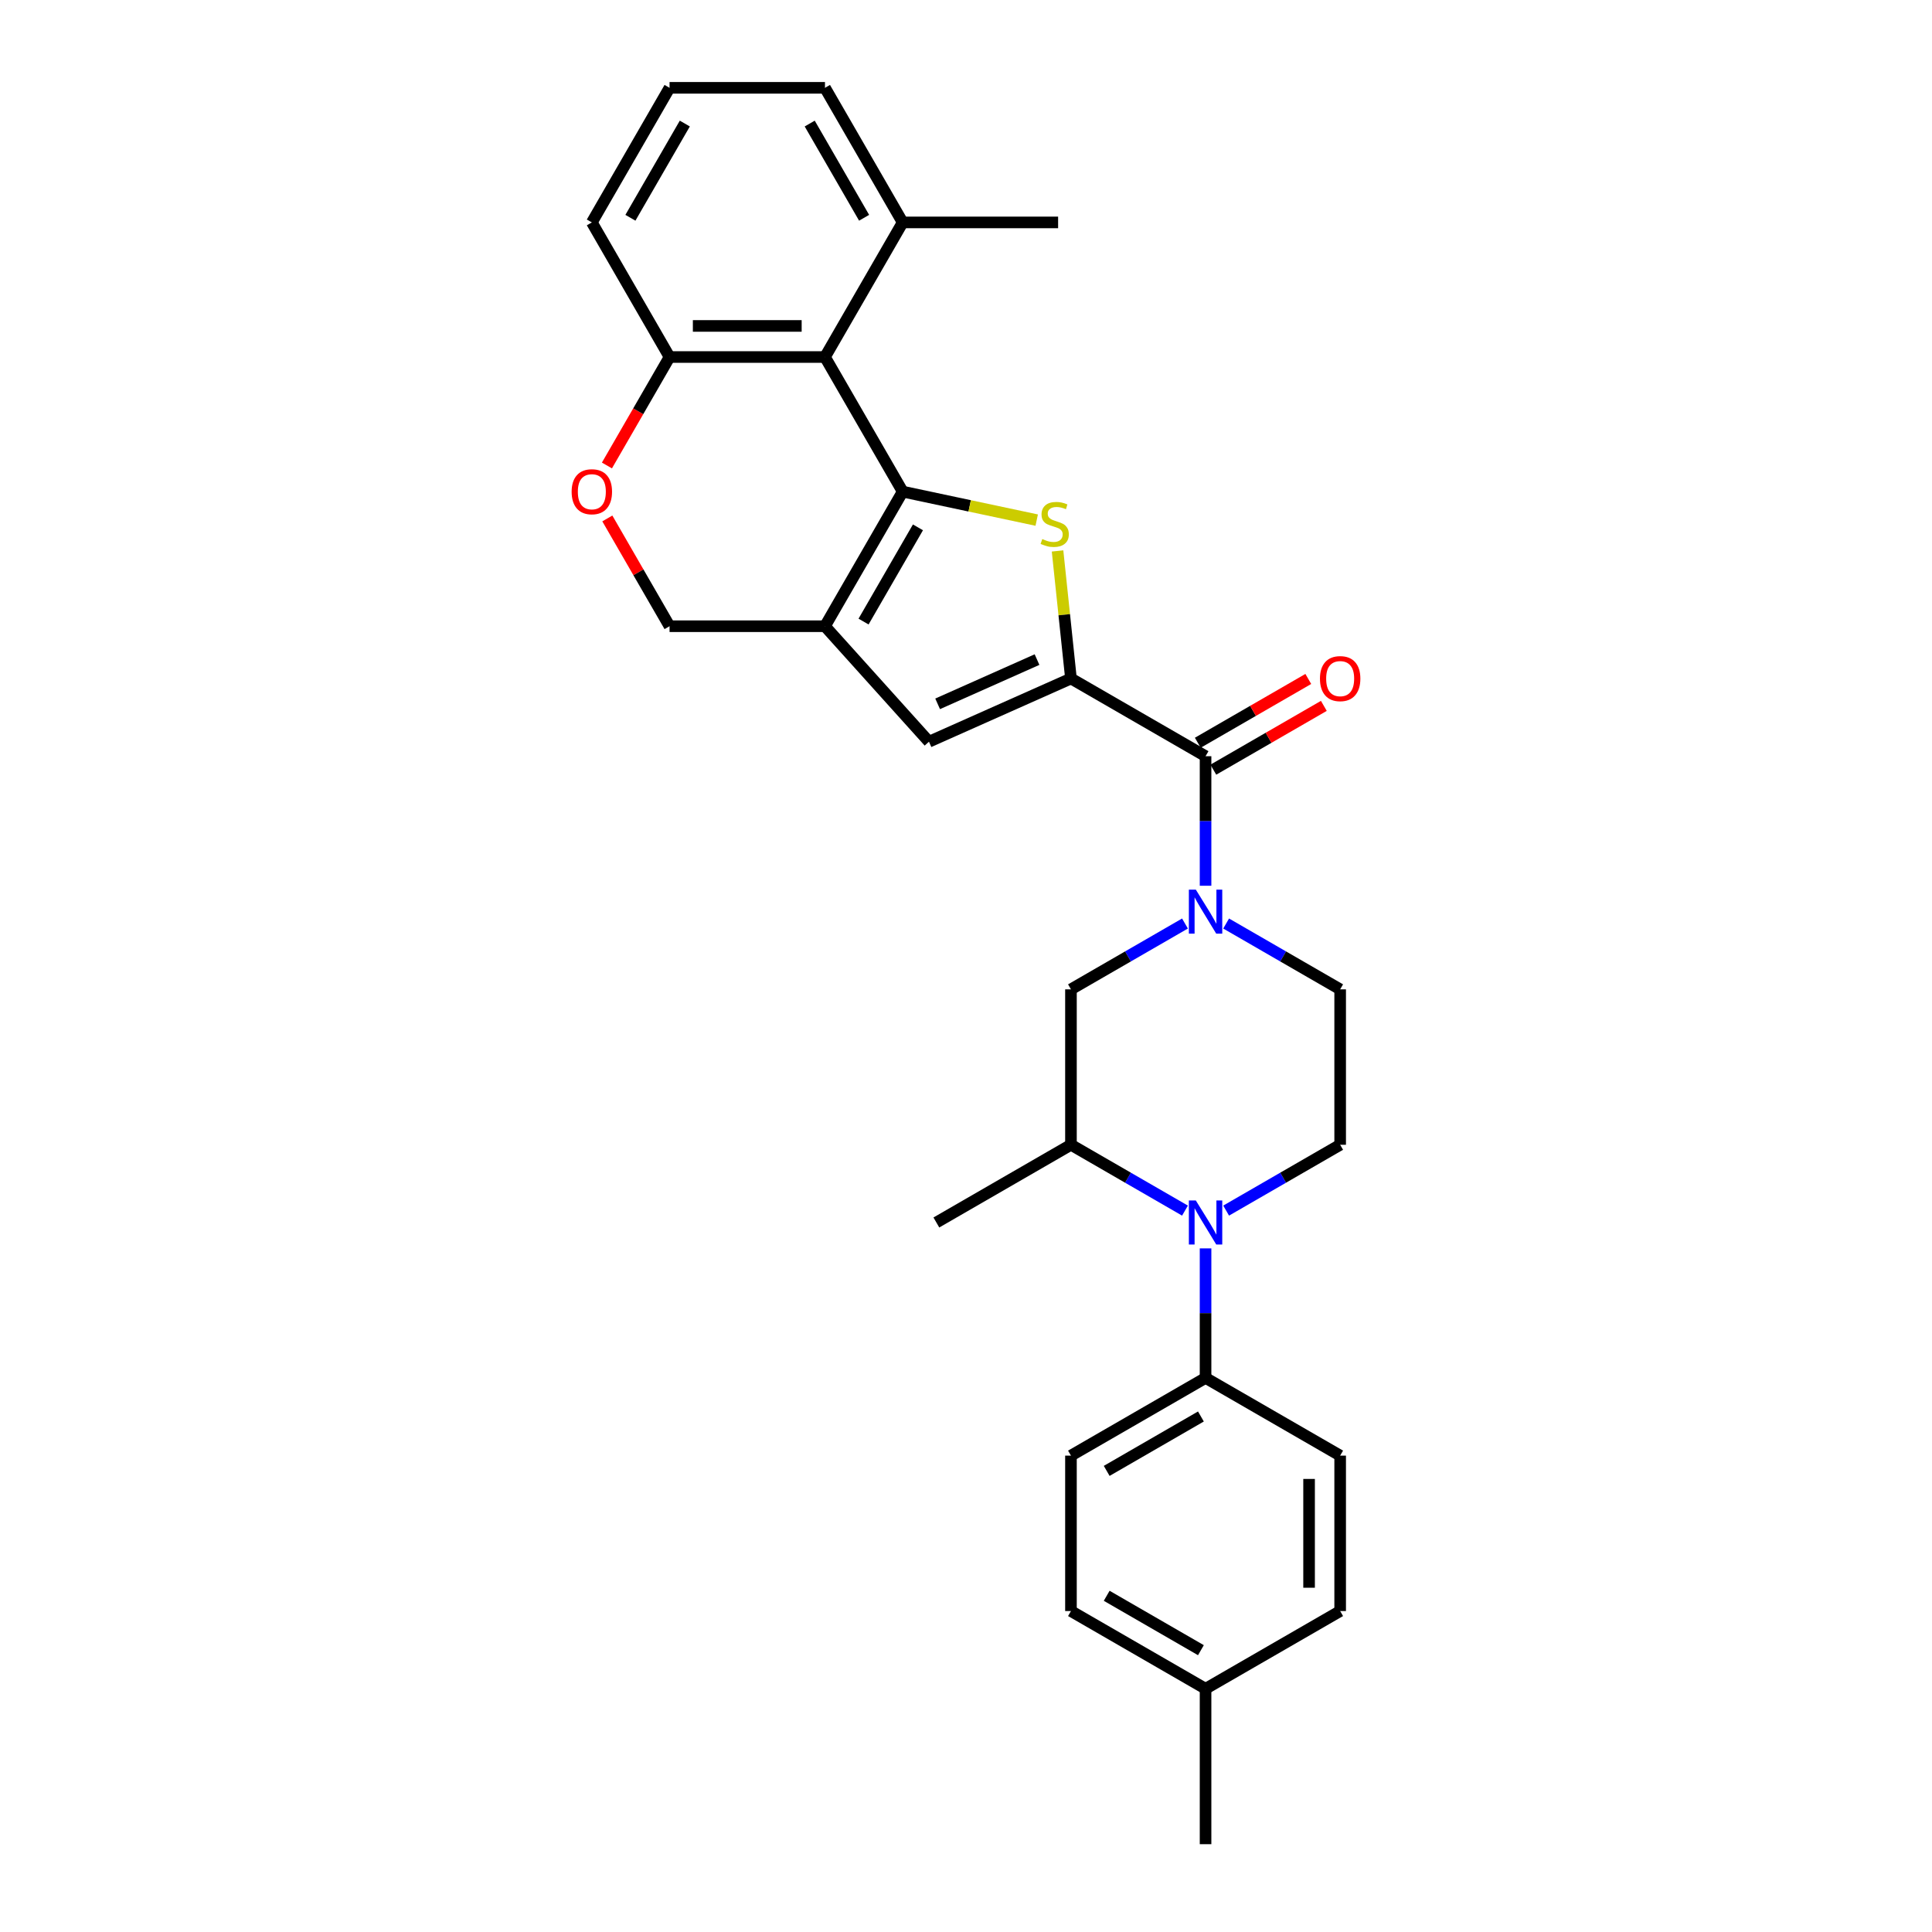 <?xml version='1.0' encoding='iso-8859-1'?>
<svg version='1.1' baseProfile='full'
              xmlns='http://www.w3.org/2000/svg'
                      xmlns:rdkit='http://www.rdkit.org/xml'
                      xmlns:xlink='http://www.w3.org/1999/xlink'
                  xml:space='preserve'
width='1000px' height='1000px' viewBox='0 0 1000 1000'>
<!-- END OF HEADER -->
<rect style='opacity:1.0;fill:#FFFFFF;stroke:none' width='1000' height='1000' x='0' y='0'> </rect>
<path class='bond-0' d='M 467.229,254.462 L 501.915,261.835' style='fill:none;fill-rule:evenodd;stroke:#000000;stroke-width:6px;stroke-linecap:butt;stroke-linejoin:miter;stroke-opacity:1' />
<path class='bond-0' d='M 501.915,261.835 L 536.602,269.207' style='fill:none;fill-rule:evenodd;stroke:#CCCC00;stroke-width:6px;stroke-linecap:butt;stroke-linejoin:miter;stroke-opacity:1' />
<path class='bond-2' d='M 467.229,254.462 L 427.005,324.131' style='fill:none;fill-rule:evenodd;stroke:#000000;stroke-width:6px;stroke-linecap:butt;stroke-linejoin:miter;stroke-opacity:1' />
<path class='bond-2' d='M 475.129,272.957 L 446.973,321.725' style='fill:none;fill-rule:evenodd;stroke:#000000;stroke-width:6px;stroke-linecap:butt;stroke-linejoin:miter;stroke-opacity:1' />
<path class='bond-5' d='M 467.229,254.462 L 427.005,184.793' style='fill:none;fill-rule:evenodd;stroke:#000000;stroke-width:6px;stroke-linecap:butt;stroke-linejoin:miter;stroke-opacity:1' />
<path class='bond-1' d='M 547.387,285.169 L 550.857,318.181' style='fill:none;fill-rule:evenodd;stroke:#CCCC00;stroke-width:6px;stroke-linecap:butt;stroke-linejoin:miter;stroke-opacity:1' />
<path class='bond-1' d='M 550.857,318.181 L 554.327,351.194' style='fill:none;fill-rule:evenodd;stroke:#000000;stroke-width:6px;stroke-linecap:butt;stroke-linejoin:miter;stroke-opacity:1' />
<path class='bond-4' d='M 554.327,351.194 L 623.996,391.417' style='fill:none;fill-rule:evenodd;stroke:#000000;stroke-width:6px;stroke-linecap:butt;stroke-linejoin:miter;stroke-opacity:1' />
<path class='bond-30' d='M 554.327,351.194 L 480.835,383.914' style='fill:none;fill-rule:evenodd;stroke:#000000;stroke-width:6px;stroke-linecap:butt;stroke-linejoin:miter;stroke-opacity:1' />
<path class='bond-30' d='M 536.759,341.403 L 485.315,364.308' style='fill:none;fill-rule:evenodd;stroke:#000000;stroke-width:6px;stroke-linecap:butt;stroke-linejoin:miter;stroke-opacity:1' />
<path class='bond-6' d='M 427.005,324.131 L 480.835,383.914' style='fill:none;fill-rule:evenodd;stroke:#000000;stroke-width:6px;stroke-linecap:butt;stroke-linejoin:miter;stroke-opacity:1' />
<path class='bond-13' d='M 427.005,324.131 L 346.559,324.131' style='fill:none;fill-rule:evenodd;stroke:#000000;stroke-width:6px;stroke-linecap:butt;stroke-linejoin:miter;stroke-opacity:1' />
<path class='bond-3' d='M 623.996,458.462 L 623.996,424.939' style='fill:none;fill-rule:evenodd;stroke:#0000FF;stroke-width:6px;stroke-linecap:butt;stroke-linejoin:miter;stroke-opacity:1' />
<path class='bond-3' d='M 623.996,424.939 L 623.996,391.417' style='fill:none;fill-rule:evenodd;stroke:#000000;stroke-width:6px;stroke-linecap:butt;stroke-linejoin:miter;stroke-opacity:1' />
<path class='bond-9' d='M 613.345,478.014 L 583.836,495.051' style='fill:none;fill-rule:evenodd;stroke:#0000FF;stroke-width:6px;stroke-linecap:butt;stroke-linejoin:miter;stroke-opacity:1' />
<path class='bond-9' d='M 583.836,495.051 L 554.327,512.088' style='fill:none;fill-rule:evenodd;stroke:#000000;stroke-width:6px;stroke-linecap:butt;stroke-linejoin:miter;stroke-opacity:1' />
<path class='bond-15' d='M 634.647,478.014 L 664.156,495.051' style='fill:none;fill-rule:evenodd;stroke:#0000FF;stroke-width:6px;stroke-linecap:butt;stroke-linejoin:miter;stroke-opacity:1' />
<path class='bond-15' d='M 664.156,495.051 L 693.665,512.088' style='fill:none;fill-rule:evenodd;stroke:#000000;stroke-width:6px;stroke-linecap:butt;stroke-linejoin:miter;stroke-opacity:1' />
<path class='bond-16' d='M 628.018,398.384 L 656.618,381.872' style='fill:none;fill-rule:evenodd;stroke:#000000;stroke-width:6px;stroke-linecap:butt;stroke-linejoin:miter;stroke-opacity:1' />
<path class='bond-16' d='M 656.618,381.872 L 685.218,365.36' style='fill:none;fill-rule:evenodd;stroke:#FF0000;stroke-width:6px;stroke-linecap:butt;stroke-linejoin:miter;stroke-opacity:1' />
<path class='bond-16' d='M 619.974,384.45 L 648.573,367.938' style='fill:none;fill-rule:evenodd;stroke:#000000;stroke-width:6px;stroke-linecap:butt;stroke-linejoin:miter;stroke-opacity:1' />
<path class='bond-16' d='M 648.573,367.938 L 677.173,351.426' style='fill:none;fill-rule:evenodd;stroke:#FF0000;stroke-width:6px;stroke-linecap:butt;stroke-linejoin:miter;stroke-opacity:1' />
<path class='bond-12' d='M 427.005,184.793 L 346.559,184.793' style='fill:none;fill-rule:evenodd;stroke:#000000;stroke-width:6px;stroke-linecap:butt;stroke-linejoin:miter;stroke-opacity:1' />
<path class='bond-12' d='M 414.938,168.703 L 358.626,168.703' style='fill:none;fill-rule:evenodd;stroke:#000000;stroke-width:6px;stroke-linecap:butt;stroke-linejoin:miter;stroke-opacity:1' />
<path class='bond-17' d='M 427.005,184.793 L 467.229,115.124' style='fill:none;fill-rule:evenodd;stroke:#000000;stroke-width:6px;stroke-linecap:butt;stroke-linejoin:miter;stroke-opacity:1' />
<path class='bond-7' d='M 634.647,626.608 L 664.156,609.571' style='fill:none;fill-rule:evenodd;stroke:#0000FF;stroke-width:6px;stroke-linecap:butt;stroke-linejoin:miter;stroke-opacity:1' />
<path class='bond-7' d='M 664.156,609.571 L 693.665,592.534' style='fill:none;fill-rule:evenodd;stroke:#000000;stroke-width:6px;stroke-linecap:butt;stroke-linejoin:miter;stroke-opacity:1' />
<path class='bond-14' d='M 623.996,646.16 L 623.996,679.683' style='fill:none;fill-rule:evenodd;stroke:#0000FF;stroke-width:6px;stroke-linecap:butt;stroke-linejoin:miter;stroke-opacity:1' />
<path class='bond-14' d='M 623.996,679.683 L 623.996,713.205' style='fill:none;fill-rule:evenodd;stroke:#000000;stroke-width:6px;stroke-linecap:butt;stroke-linejoin:miter;stroke-opacity:1' />
<path class='bond-32' d='M 613.345,626.608 L 583.836,609.571' style='fill:none;fill-rule:evenodd;stroke:#0000FF;stroke-width:6px;stroke-linecap:butt;stroke-linejoin:miter;stroke-opacity:1' />
<path class='bond-32' d='M 583.836,609.571 L 554.327,592.534' style='fill:none;fill-rule:evenodd;stroke:#000000;stroke-width:6px;stroke-linecap:butt;stroke-linejoin:miter;stroke-opacity:1' />
<path class='bond-8' d='M 554.327,592.534 L 554.327,512.088' style='fill:none;fill-rule:evenodd;stroke:#000000;stroke-width:6px;stroke-linecap:butt;stroke-linejoin:miter;stroke-opacity:1' />
<path class='bond-23' d='M 554.327,592.534 L 484.658,632.758' style='fill:none;fill-rule:evenodd;stroke:#000000;stroke-width:6px;stroke-linecap:butt;stroke-linejoin:miter;stroke-opacity:1' />
<path class='bond-10' d='M 314.147,240.931 L 330.353,212.862' style='fill:none;fill-rule:evenodd;stroke:#FF0000;stroke-width:6px;stroke-linecap:butt;stroke-linejoin:miter;stroke-opacity:1' />
<path class='bond-10' d='M 330.353,212.862 L 346.559,184.793' style='fill:none;fill-rule:evenodd;stroke:#000000;stroke-width:6px;stroke-linecap:butt;stroke-linejoin:miter;stroke-opacity:1' />
<path class='bond-29' d='M 314.352,268.347 L 330.455,296.239' style='fill:none;fill-rule:evenodd;stroke:#FF0000;stroke-width:6px;stroke-linecap:butt;stroke-linejoin:miter;stroke-opacity:1' />
<path class='bond-29' d='M 330.455,296.239 L 346.559,324.131' style='fill:none;fill-rule:evenodd;stroke:#000000;stroke-width:6px;stroke-linecap:butt;stroke-linejoin:miter;stroke-opacity:1' />
<path class='bond-11' d='M 693.665,592.534 L 693.665,512.088' style='fill:none;fill-rule:evenodd;stroke:#000000;stroke-width:6px;stroke-linecap:butt;stroke-linejoin:miter;stroke-opacity:1' />
<path class='bond-25' d='M 346.559,184.793 L 306.335,115.124' style='fill:none;fill-rule:evenodd;stroke:#000000;stroke-width:6px;stroke-linecap:butt;stroke-linejoin:miter;stroke-opacity:1' />
<path class='bond-18' d='M 623.996,713.205 L 554.327,753.428' style='fill:none;fill-rule:evenodd;stroke:#000000;stroke-width:6px;stroke-linecap:butt;stroke-linejoin:miter;stroke-opacity:1' />
<path class='bond-18' d='M 621.59,733.172 L 572.822,761.329' style='fill:none;fill-rule:evenodd;stroke:#000000;stroke-width:6px;stroke-linecap:butt;stroke-linejoin:miter;stroke-opacity:1' />
<path class='bond-19' d='M 623.996,713.205 L 693.665,753.428' style='fill:none;fill-rule:evenodd;stroke:#000000;stroke-width:6px;stroke-linecap:butt;stroke-linejoin:miter;stroke-opacity:1' />
<path class='bond-26' d='M 467.229,115.124 L 427.005,45.455' style='fill:none;fill-rule:evenodd;stroke:#000000;stroke-width:6px;stroke-linecap:butt;stroke-linejoin:miter;stroke-opacity:1' />
<path class='bond-26' d='M 447.262,112.718 L 419.105,63.95' style='fill:none;fill-rule:evenodd;stroke:#000000;stroke-width:6px;stroke-linecap:butt;stroke-linejoin:miter;stroke-opacity:1' />
<path class='bond-27' d='M 467.229,115.124 L 547.676,115.124' style='fill:none;fill-rule:evenodd;stroke:#000000;stroke-width:6px;stroke-linecap:butt;stroke-linejoin:miter;stroke-opacity:1' />
<path class='bond-20' d='M 554.327,753.428 L 554.327,833.875' style='fill:none;fill-rule:evenodd;stroke:#000000;stroke-width:6px;stroke-linecap:butt;stroke-linejoin:miter;stroke-opacity:1' />
<path class='bond-21' d='M 693.665,753.428 L 693.665,833.875' style='fill:none;fill-rule:evenodd;stroke:#000000;stroke-width:6px;stroke-linecap:butt;stroke-linejoin:miter;stroke-opacity:1' />
<path class='bond-21' d='M 677.576,765.495 L 677.576,821.808' style='fill:none;fill-rule:evenodd;stroke:#000000;stroke-width:6px;stroke-linecap:butt;stroke-linejoin:miter;stroke-opacity:1' />
<path class='bond-33' d='M 554.327,833.875 L 623.996,874.099' style='fill:none;fill-rule:evenodd;stroke:#000000;stroke-width:6px;stroke-linecap:butt;stroke-linejoin:miter;stroke-opacity:1' />
<path class='bond-33' d='M 572.822,825.975 L 621.59,854.131' style='fill:none;fill-rule:evenodd;stroke:#000000;stroke-width:6px;stroke-linecap:butt;stroke-linejoin:miter;stroke-opacity:1' />
<path class='bond-22' d='M 693.665,833.875 L 623.996,874.099' style='fill:none;fill-rule:evenodd;stroke:#000000;stroke-width:6px;stroke-linecap:butt;stroke-linejoin:miter;stroke-opacity:1' />
<path class='bond-28' d='M 623.996,874.099 L 623.996,954.545' style='fill:none;fill-rule:evenodd;stroke:#000000;stroke-width:6px;stroke-linecap:butt;stroke-linejoin:miter;stroke-opacity:1' />
<path class='bond-24' d='M 346.559,45.455 L 427.005,45.455' style='fill:none;fill-rule:evenodd;stroke:#000000;stroke-width:6px;stroke-linecap:butt;stroke-linejoin:miter;stroke-opacity:1' />
<path class='bond-31' d='M 346.559,45.455 L 306.335,115.124' style='fill:none;fill-rule:evenodd;stroke:#000000;stroke-width:6px;stroke-linecap:butt;stroke-linejoin:miter;stroke-opacity:1' />
<path class='bond-31' d='M 354.459,63.95 L 326.302,112.718' style='fill:none;fill-rule:evenodd;stroke:#000000;stroke-width:6px;stroke-linecap:butt;stroke-linejoin:miter;stroke-opacity:1' />
<path  class='atom-1' d='M 539.482 279.007
Q 539.739 279.104, 540.801 279.554
Q 541.863 280.005, 543.022 280.294
Q 544.212 280.552, 545.371 280.552
Q 547.527 280.552, 548.782 279.522
Q 550.037 278.46, 550.037 276.626
Q 550.037 275.371, 549.393 274.599
Q 548.782 273.826, 547.816 273.408
Q 546.851 272.99, 545.242 272.507
Q 543.215 271.895, 541.992 271.316
Q 540.801 270.737, 539.933 269.514
Q 539.096 268.291, 539.096 266.232
Q 539.096 263.368, 541.027 261.598
Q 542.99 259.828, 546.851 259.828
Q 549.49 259.828, 552.482 261.083
L 551.742 263.561
Q 549.007 262.435, 546.948 262.435
Q 544.727 262.435, 543.504 263.368
Q 542.282 264.269, 542.314 265.846
Q 542.314 267.069, 542.925 267.809
Q 543.569 268.549, 544.47 268.967
Q 545.403 269.386, 546.948 269.868
Q 549.007 270.512, 550.23 271.155
Q 551.453 271.799, 552.321 273.118
Q 553.222 274.405, 553.222 276.626
Q 553.222 279.779, 551.099 281.485
Q 549.007 283.158, 545.499 283.158
Q 543.472 283.158, 541.928 282.708
Q 540.415 282.289, 538.613 281.549
L 539.482 279.007
' fill='#CCCC00'/>
<path  class='atom-4' d='M 618.96 460.473
L 626.425 472.54
Q 627.165 473.73, 628.356 475.886
Q 629.547 478.042, 629.611 478.171
L 629.611 460.473
L 632.636 460.473
L 632.636 483.255
L 629.515 483.255
L 621.502 470.062
Q 620.569 468.518, 619.571 466.748
Q 618.606 464.978, 618.316 464.431
L 618.316 483.255
L 615.356 483.255
L 615.356 460.473
L 618.96 460.473
' fill='#0000FF'/>
<path  class='atom-8' d='M 618.96 621.367
L 626.425 633.434
Q 627.165 634.624, 628.356 636.78
Q 629.547 638.936, 629.611 639.065
L 629.611 621.367
L 632.636 621.367
L 632.636 644.149
L 629.515 644.149
L 621.502 630.956
Q 620.569 629.411, 619.571 627.641
Q 618.606 625.872, 618.316 625.325
L 618.316 644.149
L 615.356 644.149
L 615.356 621.367
L 618.96 621.367
' fill='#0000FF'/>
<path  class='atom-11' d='M 295.877 254.526
Q 295.877 249.056, 298.58 245.999
Q 301.283 242.942, 306.335 242.942
Q 311.387 242.942, 314.09 245.999
Q 316.793 249.056, 316.793 254.526
Q 316.793 260.061, 314.058 263.214
Q 311.323 266.336, 306.335 266.336
Q 301.315 266.336, 298.58 263.214
Q 295.877 260.093, 295.877 254.526
M 306.335 263.761
Q 309.81 263.761, 311.677 261.444
Q 313.575 259.095, 313.575 254.526
Q 313.575 250.053, 311.677 247.801
Q 309.81 245.516, 306.335 245.516
Q 302.86 245.516, 300.961 247.769
Q 299.095 250.021, 299.095 254.526
Q 299.095 259.128, 300.961 261.444
Q 302.86 263.761, 306.335 263.761
' fill='#FF0000'/>
<path  class='atom-17' d='M 683.207 351.258
Q 683.207 345.788, 685.91 342.731
Q 688.613 339.674, 693.665 339.674
Q 698.717 339.674, 701.42 342.731
Q 704.123 345.788, 704.123 351.258
Q 704.123 356.793, 701.388 359.946
Q 698.653 363.068, 693.665 363.068
Q 688.645 363.068, 685.91 359.946
Q 683.207 356.825, 683.207 351.258
M 693.665 360.493
Q 697.14 360.493, 699.007 358.177
Q 700.905 355.827, 700.905 351.258
Q 700.905 346.785, 699.007 344.533
Q 697.14 342.248, 693.665 342.248
Q 690.19 342.248, 688.291 344.501
Q 686.425 346.753, 686.425 351.258
Q 686.425 355.86, 688.291 358.177
Q 690.19 360.493, 693.665 360.493
' fill='#FF0000'/>
</svg>
